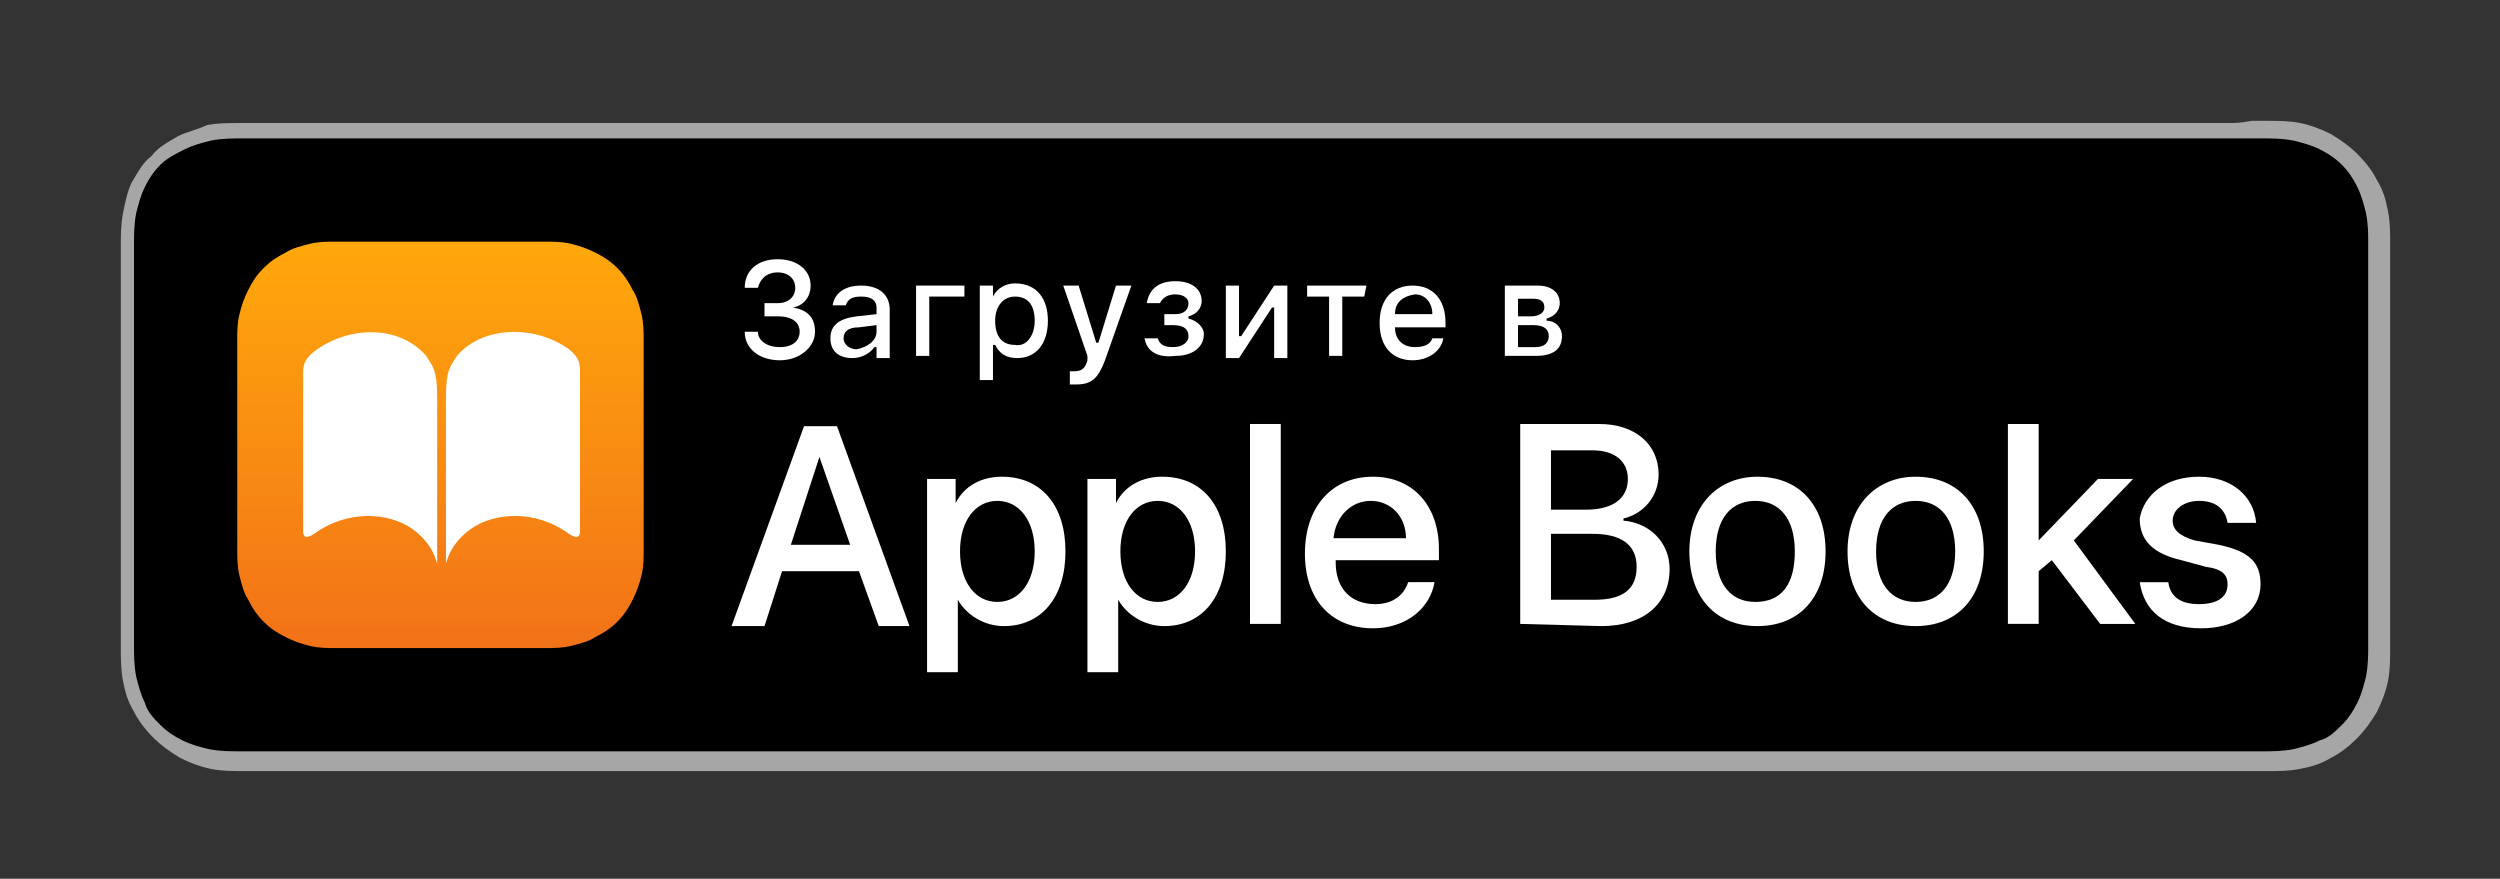 <?xml version="1.0" encoding="utf-8"?>
<!-- Generator: Adobe Illustrator 25.0.0, SVG Export Plug-In . SVG Version: 6.00 Build 0)  -->
<svg version="1.1" id="RU" xmlns="http://www.w3.org/2000/svg" xmlns:xlink="http://www.w3.org/1999/xlink" x="0px" y="0px"
	 viewBox="0 0 113.8 40" style="enable-background:new 0 0 113.8 40;" xml:space="preserve">
<rect x="0" y="0" width="113.8" height="40" fill="#333333" stroke="none"/>
<style type="text/css">
	.st0{fill:#A6A6A6;}
	.st1{fill:#FFFFFF;}
	.st2{fill:url(#SVGID_1_);}
</style>
<g>
	<g>
		<g>
			<path class="st0" d="M101.5,5.6H12.4c-0.3,0-0.5,0-0.8,0c-0.2,0-0.4,0-0.7,0c-0.5,0-1,0-1.5,0.1C9,5.9,8.5,6,8.1,6.2
				C7.6,6.5,7.2,6.7,6.9,7.1C6.5,7.4,6.3,7.8,6,8.3C5.8,8.7,5.7,9.2,5.6,9.7c-0.1,0.5-0.1,1-0.1,1.5c0,0.2,0,0.4,0,0.7
				c0,0.3,0,0.5,0,0.8v15.3c0,0.3,0,0.5,0,0.8c0,0.2,0,0.4,0,0.7c0,0.5,0,1,0.1,1.5c0.1,0.5,0.2,0.9,0.5,1.4
				c0.2,0.4,0.5,0.8,0.9,1.2c0.3,0.3,0.7,0.6,1.2,0.9c0.4,0.2,0.9,0.4,1.4,0.5c0.5,0.1,1,0.1,1.5,0.1c0.2,0,0.4,0,0.7,0
				c0.3,0,0.5,0,0.8,0h89.1c0.3,0,0.5,0,0.8,0c0.2,0,0.5,0,0.7,0c0.5,0,1,0,1.5-0.1c0.5-0.1,0.9-0.2,1.4-0.5
				c0.4-0.2,0.8-0.5,1.2-0.9c0.3-0.3,0.6-0.7,0.9-1.2c0.2-0.4,0.4-0.9,0.5-1.4c0.1-0.5,0.1-1,0.1-1.5c0-0.2,0-0.4,0-0.7
				c0-0.3,0-0.5,0-0.8V12.6c0-0.3,0-0.5,0-0.8c0-0.2,0-0.4,0-0.7c0-0.5,0-1-0.1-1.5c-0.1-0.5-0.2-0.9-0.5-1.4
				c-0.2-0.4-0.5-0.8-0.9-1.2c-0.3-0.3-0.7-0.6-1.2-0.9c-0.4-0.2-0.9-0.4-1.4-0.5c-0.5-0.1-1-0.1-1.5-0.1c-0.2,0-0.5,0-0.7,0
				C102,5.6,101.7,5.6,101.5,5.6L101.5,5.6z"/>
		</g>
		<g>
			<path d="M11.6,34.2c-0.2,0-0.4,0-0.7,0c-0.4,0-0.9,0-1.4-0.1c-0.4-0.1-0.8-0.2-1.2-0.4c-0.4-0.2-0.7-0.4-1-0.7
				c-0.3-0.3-0.6-0.6-0.7-1c-0.2-0.4-0.3-0.8-0.4-1.2c-0.1-0.5-0.1-1-0.1-1.4c0-0.2,0-0.7,0-0.7V11.8c0,0,0-0.5,0-0.7
				c0-0.4,0-0.9,0.1-1.4c0.1-0.4,0.2-0.8,0.4-1.2c0.2-0.4,0.4-0.7,0.7-1C7.6,7.2,8,7,8.4,6.8c0.4-0.2,0.8-0.3,1.2-0.4
				c0.5-0.1,1-0.1,1.4-0.1l0.7,0h90.6l0.7,0c0.4,0,0.9,0,1.4,0.1c0.4,0.1,0.8,0.2,1.2,0.4c0.4,0.2,0.7,0.4,1,0.7
				c0.3,0.3,0.5,0.6,0.7,1c0.2,0.4,0.3,0.8,0.4,1.2c0.1,0.5,0.1,0.9,0.1,1.4c0,0.2,0,0.4,0,0.7c0,0.3,0,0.5,0,0.8v15.3
				c0,0.3,0,0.5,0,0.8c0,0.2,0,0.5,0,0.7c0,0.4,0,0.9-0.1,1.4c-0.1,0.4-0.2,0.8-0.4,1.2c-0.2,0.4-0.4,0.7-0.7,1
				c-0.3,0.3-0.6,0.6-1,0.7c-0.4,0.2-0.8,0.3-1.2,0.4c-0.5,0.1-1,0.1-1.4,0.1c-0.2,0-0.4,0-0.7,0l-0.8,0L11.6,34.2z"/>
		</g>
	</g>
	<g>
		<path class="st1" d="M39.1,26h-3.5l-0.8,2.5h-1.5l3.3-9.1h1.5l3.3,9.1H40L39.1,26z M36,24.8h2.7l-1.4-4h0L36,24.8z"/>
		<path class="st1" d="M48.5,25.1c0,2.1-1.1,3.4-2.8,3.4c-0.9,0-1.7-0.5-2.1-1.2h0v3.3h-1.4v-8.8h1.3v1.1h0c0.4-0.8,1.2-1.2,2.1-1.2
			C47.4,21.7,48.5,23,48.5,25.1z M47.1,25.1c0-1.4-0.7-2.3-1.7-2.3c-1,0-1.7,0.9-1.7,2.3c0,1.4,0.7,2.3,1.7,2.3
			C46.4,27.4,47.1,26.5,47.1,25.1z"/>
		<path class="st1" d="M55.8,25.1c0,2.1-1.1,3.4-2.8,3.4c-0.9,0-1.7-0.5-2.1-1.2h0v3.3h-1.4v-8.8h1.3v1.1h0c0.4-0.8,1.2-1.2,2.1-1.2
			C54.7,21.7,55.8,23,55.8,25.1z M54.4,25.1c0-1.4-0.7-2.3-1.7-2.3c-1,0-1.7,0.9-1.7,2.3c0,1.4,0.7,2.3,1.7,2.3
			C53.7,27.4,54.4,26.5,54.4,25.1z"/>
		<path class="st1" d="M56.9,19.3h1.4v9.1h-1.4V19.3z"/>
		<path class="st1" d="M65.3,26.5c-0.2,1.2-1.3,2.1-2.8,2.1c-1.9,0-3.1-1.3-3.1-3.4c0-2.1,1.2-3.5,3.1-3.5c1.8,0,3,1.3,3,3.3v0.5
			h-4.7v0.1c0,1.2,0.7,1.9,1.8,1.9c0.8,0,1.3-0.4,1.5-1C64,26.5,65.3,26.5,65.3,26.5z M60.7,24.5H64c0-1-0.7-1.7-1.6-1.7
			C61.5,22.8,60.8,23.5,60.7,24.5z"/>
		<path class="st1" d="M69.2,28.4v-9.1h3.6c1.6,0,2.7,0.9,2.7,2.3c0,1-0.7,1.8-1.6,2v0.1c1.2,0.1,2.1,1,2.1,2.2
			c0,1.6-1.2,2.6-3.1,2.6L69.2,28.4L69.2,28.4z M70.6,23.2h1.6c1.2,0,1.9-0.5,1.9-1.4c0-0.8-0.6-1.3-1.6-1.3h-1.9V23.2z M72.6,27.3
			c1.3,0,1.9-0.5,1.9-1.5c0-1-0.7-1.5-2-1.5h-1.9v3L72.6,27.3L72.6,27.3z"/>
		<path class="st1" d="M76.9,25.1c0-2.1,1.3-3.4,3.1-3.4c1.9,0,3.1,1.3,3.1,3.4c0,2.1-1.2,3.4-3.1,3.4
			C78.1,28.5,76.9,27.2,76.9,25.1z M81.7,25.1c0-1.5-0.7-2.3-1.8-2.3c-1.1,0-1.8,0.8-1.8,2.3c0,1.5,0.7,2.3,1.8,2.3
			C81.1,27.4,81.7,26.6,81.7,25.1z"/>
		<path class="st1" d="M84.1,25.1c0-2.1,1.3-3.4,3.1-3.4c1.9,0,3.1,1.3,3.1,3.4c0,2.1-1.2,3.4-3.1,3.4
			C85.3,28.5,84.1,27.2,84.1,25.1z M89,25.1c0-1.5-0.7-2.3-1.8-2.3c-1.1,0-1.8,0.8-1.8,2.3c0,1.5,0.7,2.3,1.8,2.3
			C88.3,27.4,89,26.6,89,25.1z"/>
		<path class="st1" d="M95.5,21.8h1.6l-2.7,2.8l2.8,3.8h-1.6l-2.2-2.9L92.8,26v2.4h-1.4v-9.1h1.4v5.3h0L95.5,21.8z"/>
		<path class="st1" d="M100.1,21.7c1.5,0,2.5,0.9,2.6,2.1h-1.3c-0.1-0.6-0.5-1-1.3-1c-0.7,0-1.2,0.4-1.2,0.9c0,0.4,0.3,0.7,1,0.9
			l1.1,0.2c1.4,0.3,1.9,0.8,1.9,1.8c0,1.2-1.1,2-2.7,2c-1.7,0-2.6-0.8-2.8-2.1h1.3c0.1,0.7,0.6,1,1.4,1c0.8,0,1.3-0.3,1.3-0.9
			c0-0.4-0.2-0.7-1-0.8l-1.1-0.3c-1.3-0.3-1.9-0.9-1.9-1.9C97.6,22.5,98.6,21.7,100.1,21.7z"/>
	</g>
	<g>
		<g id="XMLID_306_">
			<g id="XMLID_307_">
				<g id="XMLID_308_">
					<g>
						<path class="st1" d="M34.8,13.8h0.6c0.5,0,0.8-0.3,0.8-0.7c0-0.4-0.3-0.7-0.8-0.7c-0.5,0-0.8,0.3-0.9,0.7h-0.6
							c0-0.8,0.6-1.3,1.5-1.3c0.9,0,1.5,0.5,1.5,1.2c0,0.5-0.3,0.9-0.8,1V14c0.6,0.1,1,0.4,1,1.1c0,0.7-0.7,1.3-1.6,1.3
							c-0.9,0-1.6-0.5-1.6-1.3h0.6c0,0.4,0.4,0.7,1,0.7c0.6,0,0.9-0.3,0.9-0.7c0-0.4-0.3-0.7-1-0.7h-0.6V13.8z"/>
						<path class="st1" d="M37.8,15.4c0-0.6,0.4-0.9,1.2-1l0.9-0.1V14c0-0.3-0.2-0.5-0.7-0.5c-0.4,0-0.6,0.1-0.7,0.4h-0.6
							c0.1-0.6,0.6-0.9,1.3-0.9c0.8,0,1.3,0.4,1.3,1.1v2.2h-0.6v-0.5h-0.1c-0.2,0.3-0.6,0.5-1,0.5C38.2,16.3,37.8,16,37.8,15.4z
							 M39.9,15.1v-0.3l-0.8,0.1c-0.5,0-0.7,0.2-0.7,0.5c0,0.3,0.3,0.5,0.6,0.5C39.5,15.8,39.9,15.5,39.9,15.1z"/>
						<path class="st1" d="M42.3,13.5v2.7h-0.6V13h2.2v0.5H42.3z"/>
						<path class="st1" d="M47.7,14.6c0,1-0.5,1.7-1.4,1.7c-0.5,0-0.8-0.2-1-0.6h-0.1v1.6h-0.6V13h0.6v0.5h0c0.2-0.4,0.6-0.6,1-0.6
							C47.2,12.9,47.7,13.6,47.7,14.6z M47.1,14.6c0-0.7-0.3-1.1-0.9-1.1c-0.5,0-0.9,0.4-0.9,1.1c0,0.7,0.3,1.1,0.9,1.1
							C46.7,15.8,47.1,15.3,47.1,14.6z"/>
						<path class="st1" d="M48.7,17.5v-0.6c0.1,0,0.2,0,0.2,0c0.3,0,0.5-0.1,0.6-0.5l0-0.2L48.4,13h0.7l0.8,2.6H50l0.8-2.6h0.7
							l-1.2,3.4c-0.3,0.8-0.6,1.1-1.3,1.1C48.9,17.5,48.8,17.5,48.7,17.5z"/>
						<path class="st1" d="M52.1,15.4h0.6c0.1,0.3,0.3,0.4,0.7,0.4c0.4,0,0.7-0.2,0.7-0.5c0-0.3-0.2-0.5-0.7-0.5H53v-0.5h0.5
							c0.4,0,0.6-0.2,0.6-0.5c0-0.2-0.2-0.4-0.6-0.4c-0.4,0-0.6,0.2-0.7,0.4h-0.6c0.1-0.6,0.5-1,1.3-1c0.8,0,1.2,0.4,1.2,0.9
							c0,0.3-0.2,0.6-0.6,0.7v0.1c0.4,0.1,0.7,0.4,0.7,0.7c0,0.6-0.5,1-1.3,1C52.7,16.3,52.2,16,52.1,15.4z"/>
						<path class="st1" d="M55.8,16.3V13h0.6v2.3h0.1L58,13h0.6v3.3H58V14h-0.1l-1.5,2.3H55.8z"/>
						<path class="st1" d="M62.1,13.5h-1v2.7h-0.6v-2.7h-1V13h2.7L62.1,13.5L62.1,13.5z"/>
						<path class="st1" d="M65.7,15.4c-0.1,0.6-0.7,1-1.4,1c-0.9,0-1.5-0.6-1.5-1.7c0-1.1,0.6-1.7,1.5-1.7c0.9,0,1.5,0.6,1.5,1.7
							v0.2h-2.3v0c0,0.6,0.4,0.9,0.9,0.9c0.4,0,0.7-0.1,0.8-0.4C65.1,15.4,65.7,15.4,65.7,15.4z M63.5,14.3h1.7
							c0-0.5-0.3-0.9-0.8-0.9C63.8,13.5,63.5,13.8,63.5,14.3z"/>
						<path class="st1" d="M68.5,16.3V13H70c0.6,0,1,0.3,1,0.8c0,0.3-0.2,0.6-0.6,0.7v0.1c0.4,0,0.7,0.3,0.7,0.7
							c0,0.6-0.4,0.9-1.2,0.9H68.5z M69.1,14.4h0.6c0.4,0,0.6-0.2,0.6-0.4c0-0.3-0.2-0.4-0.5-0.4h-0.7V14.4z M69.1,15.8h0.8
							c0.4,0,0.6-0.2,0.6-0.5c0-0.3-0.2-0.5-0.7-0.5h-0.7V15.8z"/>
					</g>
				</g>
			</g>
		</g>
	</g>
	<g>
		<g id="_x38_x_x5F_iOS11-iBooks-Icon_x5F_US-EN_x5F_00-0013-932_x5F_v1_x5F_w_x5F_RGB_x5F_R3_66_">
			
				<linearGradient id="SVGID_1_" gradientUnits="userSpaceOnUse" x1="20.115" y1="28.839" x2="20.115" y2="10.454" gradientTransform="matrix(1 0 0 -1 0 39.89)">
				<stop  offset="0" style="stop-color:#FFA80B"/>
				<stop  offset="1" style="stop-color:#F27218"/>
			</linearGradient>
			<path class="st2" d="M29.3,16.8c0-0.2,0-0.4,0-0.7c0-0.2,0-0.4,0-0.6c0-0.4,0-0.8-0.1-1.2c-0.1-0.4-0.2-0.8-0.4-1.1
				c-0.2-0.4-0.4-0.7-0.7-1c-0.3-0.3-0.6-0.5-1-0.7c-0.4-0.2-0.7-0.3-1.1-0.4c-0.4-0.1-0.8-0.1-1.2-0.1c-0.2,0-0.4,0-0.6,0
				c-0.2,0-0.4,0-0.7,0h-6.9c-0.2,0-0.4,0-0.7,0c-0.2,0-0.4,0-0.6,0c-0.4,0-0.8,0-1.2,0.1c-0.4,0.1-0.8,0.2-1.1,0.4
				c-0.4,0.2-0.7,0.4-1,0.7c-0.3,0.3-0.5,0.6-0.7,1c-0.2,0.4-0.3,0.7-0.4,1.1c-0.1,0.4-0.1,0.8-0.1,1.2c0,0.2,0,0.4,0,0.6
				c0,0.2,0,0.4,0,0.7v6.9c0,0.2,0,0.4,0,0.7c0,0.2,0,0.4,0,0.6c0,0.4,0,0.8,0.1,1.2c0.1,0.4,0.2,0.8,0.4,1.1c0.2,0.4,0.4,0.7,0.7,1
				c0.3,0.3,0.6,0.5,1,0.7c0.4,0.2,0.7,0.3,1.1,0.4c0.4,0.1,0.8,0.1,1.2,0.1c0.2,0,0.4,0,0.6,0c0.2,0,0.4,0,0.7,0h6.9
				c0.2,0,0.4,0,0.7,0c0.2,0,0.4,0,0.6,0c0.4,0,0.8,0,1.2-0.1c0.4-0.1,0.8-0.2,1.1-0.4c0.4-0.2,0.7-0.4,1-0.7c0.3-0.3,0.5-0.6,0.7-1
				c0.2-0.4,0.3-0.7,0.4-1.1c0.1-0.4,0.1-0.8,0.1-1.2c0-0.2,0-0.4,0-0.6c0-0.2,0-0.4,0-0.7C29.3,23.7,29.3,16.8,29.3,16.8z"/>
			<path class="st1" d="M19.4,16.2c0.3,0.5,0.5,0.6,0.5,1.9c0,1.7,0,5.8,0,7.5c0,0.3,0-0.7-1.1-1.5c-1.1-0.8-3-0.9-4.5,0.2
				c-0.3,0.2-0.5,0.2-0.5-0.1c0-1.7,0-5.6,0-7.2c0-0.3,0-0.6,0.5-1C15.9,14.8,18.2,14.8,19.4,16.2z M26.4,16.9c0-0.3,0-0.6-0.5-1
				c-1.5-1.1-3.9-1.1-5.1,0.3c-0.3,0.5-0.5,0.6-0.5,1.9c0,1.7,0,5.8,0,7.5c0,0.3,0-0.7,1.1-1.5c1.1-0.8,3-0.9,4.5,0.2
				c0.3,0.2,0.5,0.2,0.5-0.1C26.4,22.5,26.4,18.6,26.4,16.9z"/>
		</g>
	</g>
</g>
</svg>
